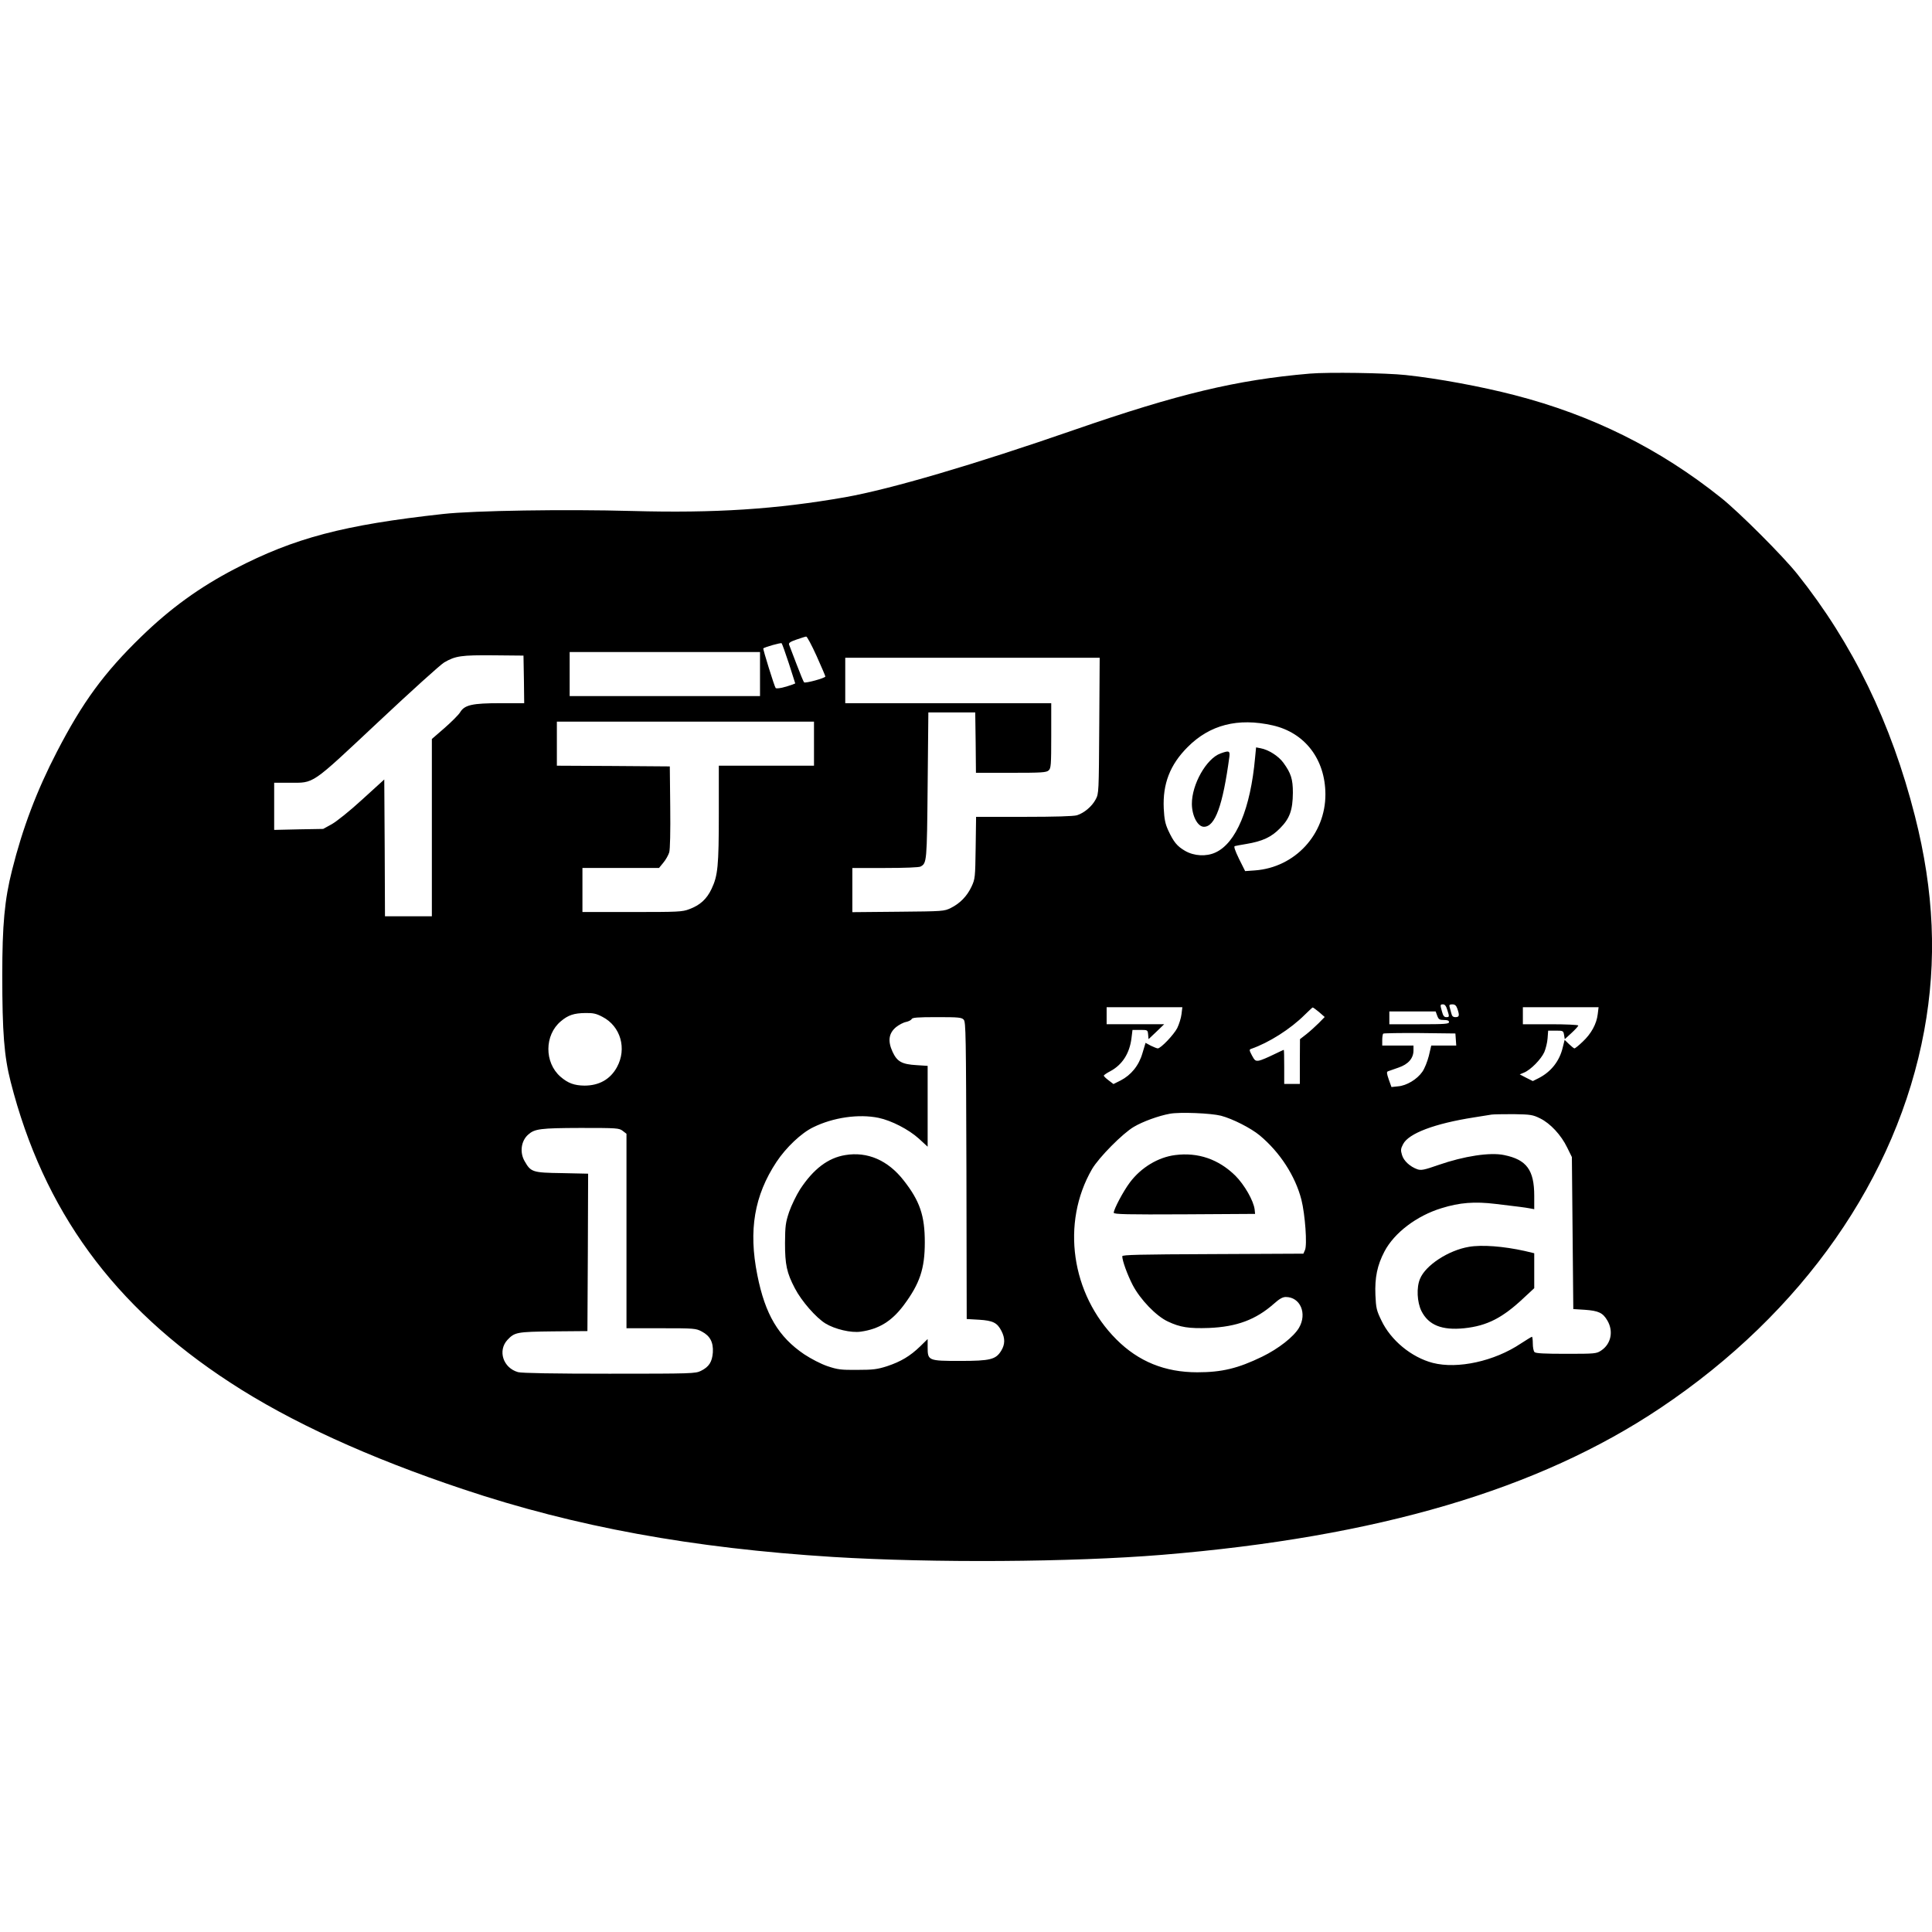<?xml version="1.0" standalone="no"?>
<!DOCTYPE svg PUBLIC "-//W3C//DTD SVG 20010904//EN"
 "http://www.w3.org/TR/2001/REC-SVG-20010904/DTD/svg10.dtd">
<svg version="1.0" xmlns="http://www.w3.org/2000/svg"
 width="1360pt" height="1360pt" viewBox="0 0 1360 1360"
 preserveAspectRatio="xMidYMid meet">
<g transform="translate(0,1360) scale(0.1,-0.1)"
fill="#000000" stroke="none">
<path d="M9220 10970 c-515 -44 -927 -143 -1655 -395 -709 -246 -1295 -418
-1615 -475 -486 -85 -916 -113 -1500 -97 -470 13 -1111 3 -1330 -21 -701 -77
-1048 -169 -1466 -386 -250 -130 -455 -279 -658 -476 -264 -256 -415 -463
-596 -813 -141 -272 -241 -536 -315 -832 -53 -209 -69 -385 -69 -740 0 -401
13 -570 59 -750 231 -906 725 -1583 1545 -2117 424 -277 973 -528 1640 -751
791 -265 1614 -415 2605 -477 704 -43 1678 -37 2315 15 1517 125 2651 459
3510 1035 1000 670 1664 1620 1855 2654 91 493 70 980 -65 1511 -167 657 -438
1215 -828 1704 -100 126 -411 437 -537 537 -433 346 -908 582 -1455 723 -232
60 -538 117 -765 141 -137 15 -547 21 -675 10z m-3472 -1987 c34 -76 62 -141
62 -145 0 -11 -142 -50 -150 -41 -4 4 -28 62 -53 128 -25 66 -48 127 -52 136
-5 13 6 21 52 37 32 11 63 21 68 21 6 1 39 -61 73 -136z m-194 -56 l44 -138
-23 -9 c-51 -19 -108 -31 -115 -23 -8 8 -91 275 -87 279 13 10 124 41 129 36
4 -4 27 -69 52 -145z m-204 -72 l0 -155 -670 0 -670 0 0 155 0 155 670 0 670
0 0 -155z m-1662 -37 l2 -168 -168 0 c-197 0 -252 -12 -283 -64 -10 -17 -59
-66 -109 -110 l-90 -78 0 -624 0 -624 -165 0 -165 0 -2 481 -3 482 -155 -141
c-88 -81 -181 -155 -215 -174 l-60 -33 -172 -3 -173 -4 0 166 0 166 108 0
c177 0 145 -22 624 427 230 216 439 405 465 420 79 46 120 52 348 50 l210 -2
3 -167z m4050 -325 c-3 -472 -3 -479 -25 -520 -27 -51 -82 -96 -132 -112 -25
-7 -151 -11 -374 -11 l-336 0 -3 -217 c-3 -211 -4 -220 -29 -274 -32 -68 -81
-118 -145 -150 -48 -24 -54 -24 -371 -27 l-323 -3 0 156 0 155 231 0 c138 0
238 4 249 10 44 24 45 31 50 570 l5 515 165 0 165 0 3 -212 2 -213 247 0 c215
0 249 2 265 17 16 15 18 36 18 245 l0 228 -725 0 -725 0 0 160 0 160 895 0
896 0 -3 -477z m-2008 -128 l0 -155 -335 0 -335 0 0 -337 c0 -371 -7 -437 -51
-530 -34 -72 -81 -115 -157 -143 -49 -19 -78 -20 -402 -20 l-350 0 0 155 0
155 269 0 270 0 31 38 c17 20 35 53 41 72 6 21 9 146 7 320 l-3 285 -397 3
-398 2 0 155 0 155 905 0 905 0 0 -155z m3228 129 c227 -51 371 -238 372 -485
1 -282 -214 -515 -495 -536 l-70 -5 -43 86 c-29 60 -38 88 -30 90 7 2 44 9 81
15 114 19 176 48 237 110 69 69 90 128 91 251 0 95 -13 137 -67 211 -34 47
-105 92 -161 102 l-31 6 -7 -72 c-32 -359 -134 -602 -279 -668 -65 -30 -150
-25 -213 11 -57 33 -81 62 -120 146 -21 46 -27 78 -31 153 -8 173 44 308 168
432 156 157 354 208 598 153z m1230 -2003 c16 -50 15 -51 -8 -51 -14 0 -22 11
-29 38 -14 49 -14 52 7 52 13 0 22 -12 30 -39z m71 8 c16 -47 14 -59 -13 -59
-18 0 -25 7 -30 28 -4 15 -9 35 -12 45 -4 13 1 17 19 17 19 0 28 -8 36 -31z
m-1942 -38 c-3 -27 -17 -71 -30 -98 -25 -48 -116 -143 -137 -143 -6 0 -28 9
-49 19 l-37 20 -22 -73 c-25 -87 -80 -154 -154 -192 l-50 -25 -34 26 c-19 14
-34 29 -34 33 0 4 20 18 45 31 85 45 137 126 150 234 l7 57 54 0 c52 0 53 0
56 -32 l3 -33 55 52 55 53 -202 0 -203 0 0 60 0 60 266 0 267 0 -6 -49z m968
15 l40 -35 -42 -43 c-24 -24 -63 -59 -87 -78 l-45 -35 -1 -157 0 -158 -55 0
-55 0 0 120 c0 66 -1 120 -3 120 -2 0 -35 -16 -75 -35 -39 -19 -83 -38 -99
-41 -25 -4 -31 0 -50 36 -20 38 -20 42 -5 47 124 43 276 139 377 240 28 27 52
50 55 51 3 1 23 -14 45 -32z m1962 -15 c-8 -69 -46 -138 -106 -194 -27 -26
-53 -47 -58 -47 -4 0 -21 14 -38 30 l-31 30 -13 -52 c-22 -96 -82 -173 -171
-218 l-40 -20 -46 23 -46 24 31 13 c46 19 119 93 142 144 10 24 21 67 23 97
l4 54 53 0 c52 0 54 -1 59 -30 l5 -30 48 44 c26 24 47 47 47 52 0 5 -88 9
-195 9 l-195 0 0 60 0 60 266 0 267 0 -6 -49z m-1130 -11 c10 -26 16 -30 47
-30 25 0 36 -4 36 -15 0 -13 -30 -15 -210 -15 l-210 0 0 45 0 45 163 0 163 0
11 -30z m-5876 -8 c128 -66 173 -224 102 -354 -47 -86 -126 -130 -229 -130
-72 1 -116 17 -169 63 -114 100 -113 293 3 390 52 44 93 57 173 58 54 1 77 -4
120 -27z m2543 -20 c15 -17 16 -104 19 -1063 l2 -1044 86 -5 c99 -6 129 -21
159 -80 26 -51 25 -94 -2 -138 -38 -62 -76 -72 -290 -72 -224 0 -228 2 -228
97 l0 57 -52 -51 c-71 -69 -137 -108 -233 -140 -69 -22 -98 -26 -210 -26 -116
-1 -138 2 -210 26 -47 16 -114 51 -163 83 -182 123 -276 281 -331 559 -63 315
-21 560 135 796 67 101 175 204 259 244 140 69 320 95 460 66 90 -19 211 -81
283 -146 l62 -57 0 285 0 284 -77 5 c-105 6 -138 25 -170 94 -35 76 -27 131
25 174 20 16 52 33 70 36 18 4 36 13 39 20 4 11 41 14 178 14 154 0 174 -2
189 -18z m3464 -139 l3 -43 -88 0 -88 0 -17 -73 c-10 -39 -30 -90 -46 -112
-37 -53 -110 -97 -170 -102 l-47 -5 -19 53 c-15 44 -16 54 -5 58 8 3 41 14 74
26 68 23 105 65 105 121 l0 34 -110 0 -110 0 0 38 c0 21 3 42 7 46 4 3 119 5
257 4 l251 -3 3 -42z m-1653 -537 c83 -22 210 -87 272 -138 143 -119 251 -286
294 -453 26 -103 42 -320 25 -355 l-11 -25 -638 -3 c-517 -2 -637 -5 -637 -15
0 -31 35 -128 73 -202 53 -102 166 -220 249 -258 85 -40 146 -50 287 -45 197
8 331 58 459 171 38 34 61 47 83 47 102 0 152 -116 93 -217 -37 -63 -144 -147
-259 -203 -171 -83 -284 -110 -457 -110 -228 0 -414 76 -569 231 -319 319
-391 820 -172 1199 47 81 217 253 295 298 62 37 175 78 253 92 71 13 289 4
360 -14z m2247 -19 c71 -35 147 -116 190 -205 l33 -67 5 -535 5 -535 80 -5
c98 -7 128 -21 160 -76 44 -75 26 -165 -44 -211 -33 -22 -42 -23 -245 -23
-152 0 -215 3 -224 12 -7 7 -12 34 -12 60 0 26 -3 48 -6 48 -3 0 -39 -22 -79
-48 -185 -124 -444 -181 -619 -136 -150 39 -296 159 -362 299 -34 70 -38 87
-42 179 -5 123 13 210 64 307 69 131 227 251 401 304 128 40 233 48 382 30
167 -20 200 -24 239 -31 l32 -6 0 94 c0 182 -54 255 -212 287 -98 21 -282 -7
-463 -70 -100 -35 -121 -39 -148 -30 -52 19 -96 59 -108 101 -10 33 -9 44 8
76 39 76 223 145 498 188 55 9 111 18 125 20 14 2 84 3 155 3 120 -2 134 -4
187 -30z m-6458 -88 l26 -20 0 -685 0 -684 243 0 c234 0 246 -1 287 -23 59
-31 82 -76 78 -147 -5 -67 -27 -102 -84 -130 -39 -19 -59 -20 -645 -20 -390 0
-617 4 -642 11 -105 29 -145 151 -75 227 51 54 65 57 323 60 l240 2 3 554 2
554 -184 4 c-208 3 -219 7 -263 84 -36 62 -25 143 25 187 46 41 85 46 368 47
260 0 272 -1 298 -21z"/>
<path d="M8591 8296 c-99 -36 -202 -218 -201 -356 1 -84 41 -160 85 -160 79 0
133 151 179 493 5 42 -3 45 -63 23z"/>
<path d="M5950 5469 c-122 -20 -224 -98 -318 -241 -26 -41 -61 -113 -77 -159
-25 -75 -28 -98 -29 -219 0 -152 12 -210 70 -320 47 -90 148 -205 214 -246 67
-41 182 -68 249 -58 129 18 219 74 304 188 112 151 147 255 147 441 0 188 -35
291 -149 436 -111 142 -255 204 -411 178z"/>
<path d="M8272 5469 c-119 -15 -239 -87 -318 -192 -46 -61 -114 -189 -114
-214 0 -11 97 -13 498 -11 l497 3 -3 30 c-7 62 -72 175 -136 239 -118 116
-263 166 -424 145z"/>
<path d="M10340 4823 c-143 -24 -305 -129 -344 -225 -26 -61 -21 -164 10 -227
50 -99 144 -137 301 -121 162 17 271 73 424 218 l69 64 0 123 0 123 -67 16
c-149 33 -301 45 -393 29z"/>
</g>
</svg>
